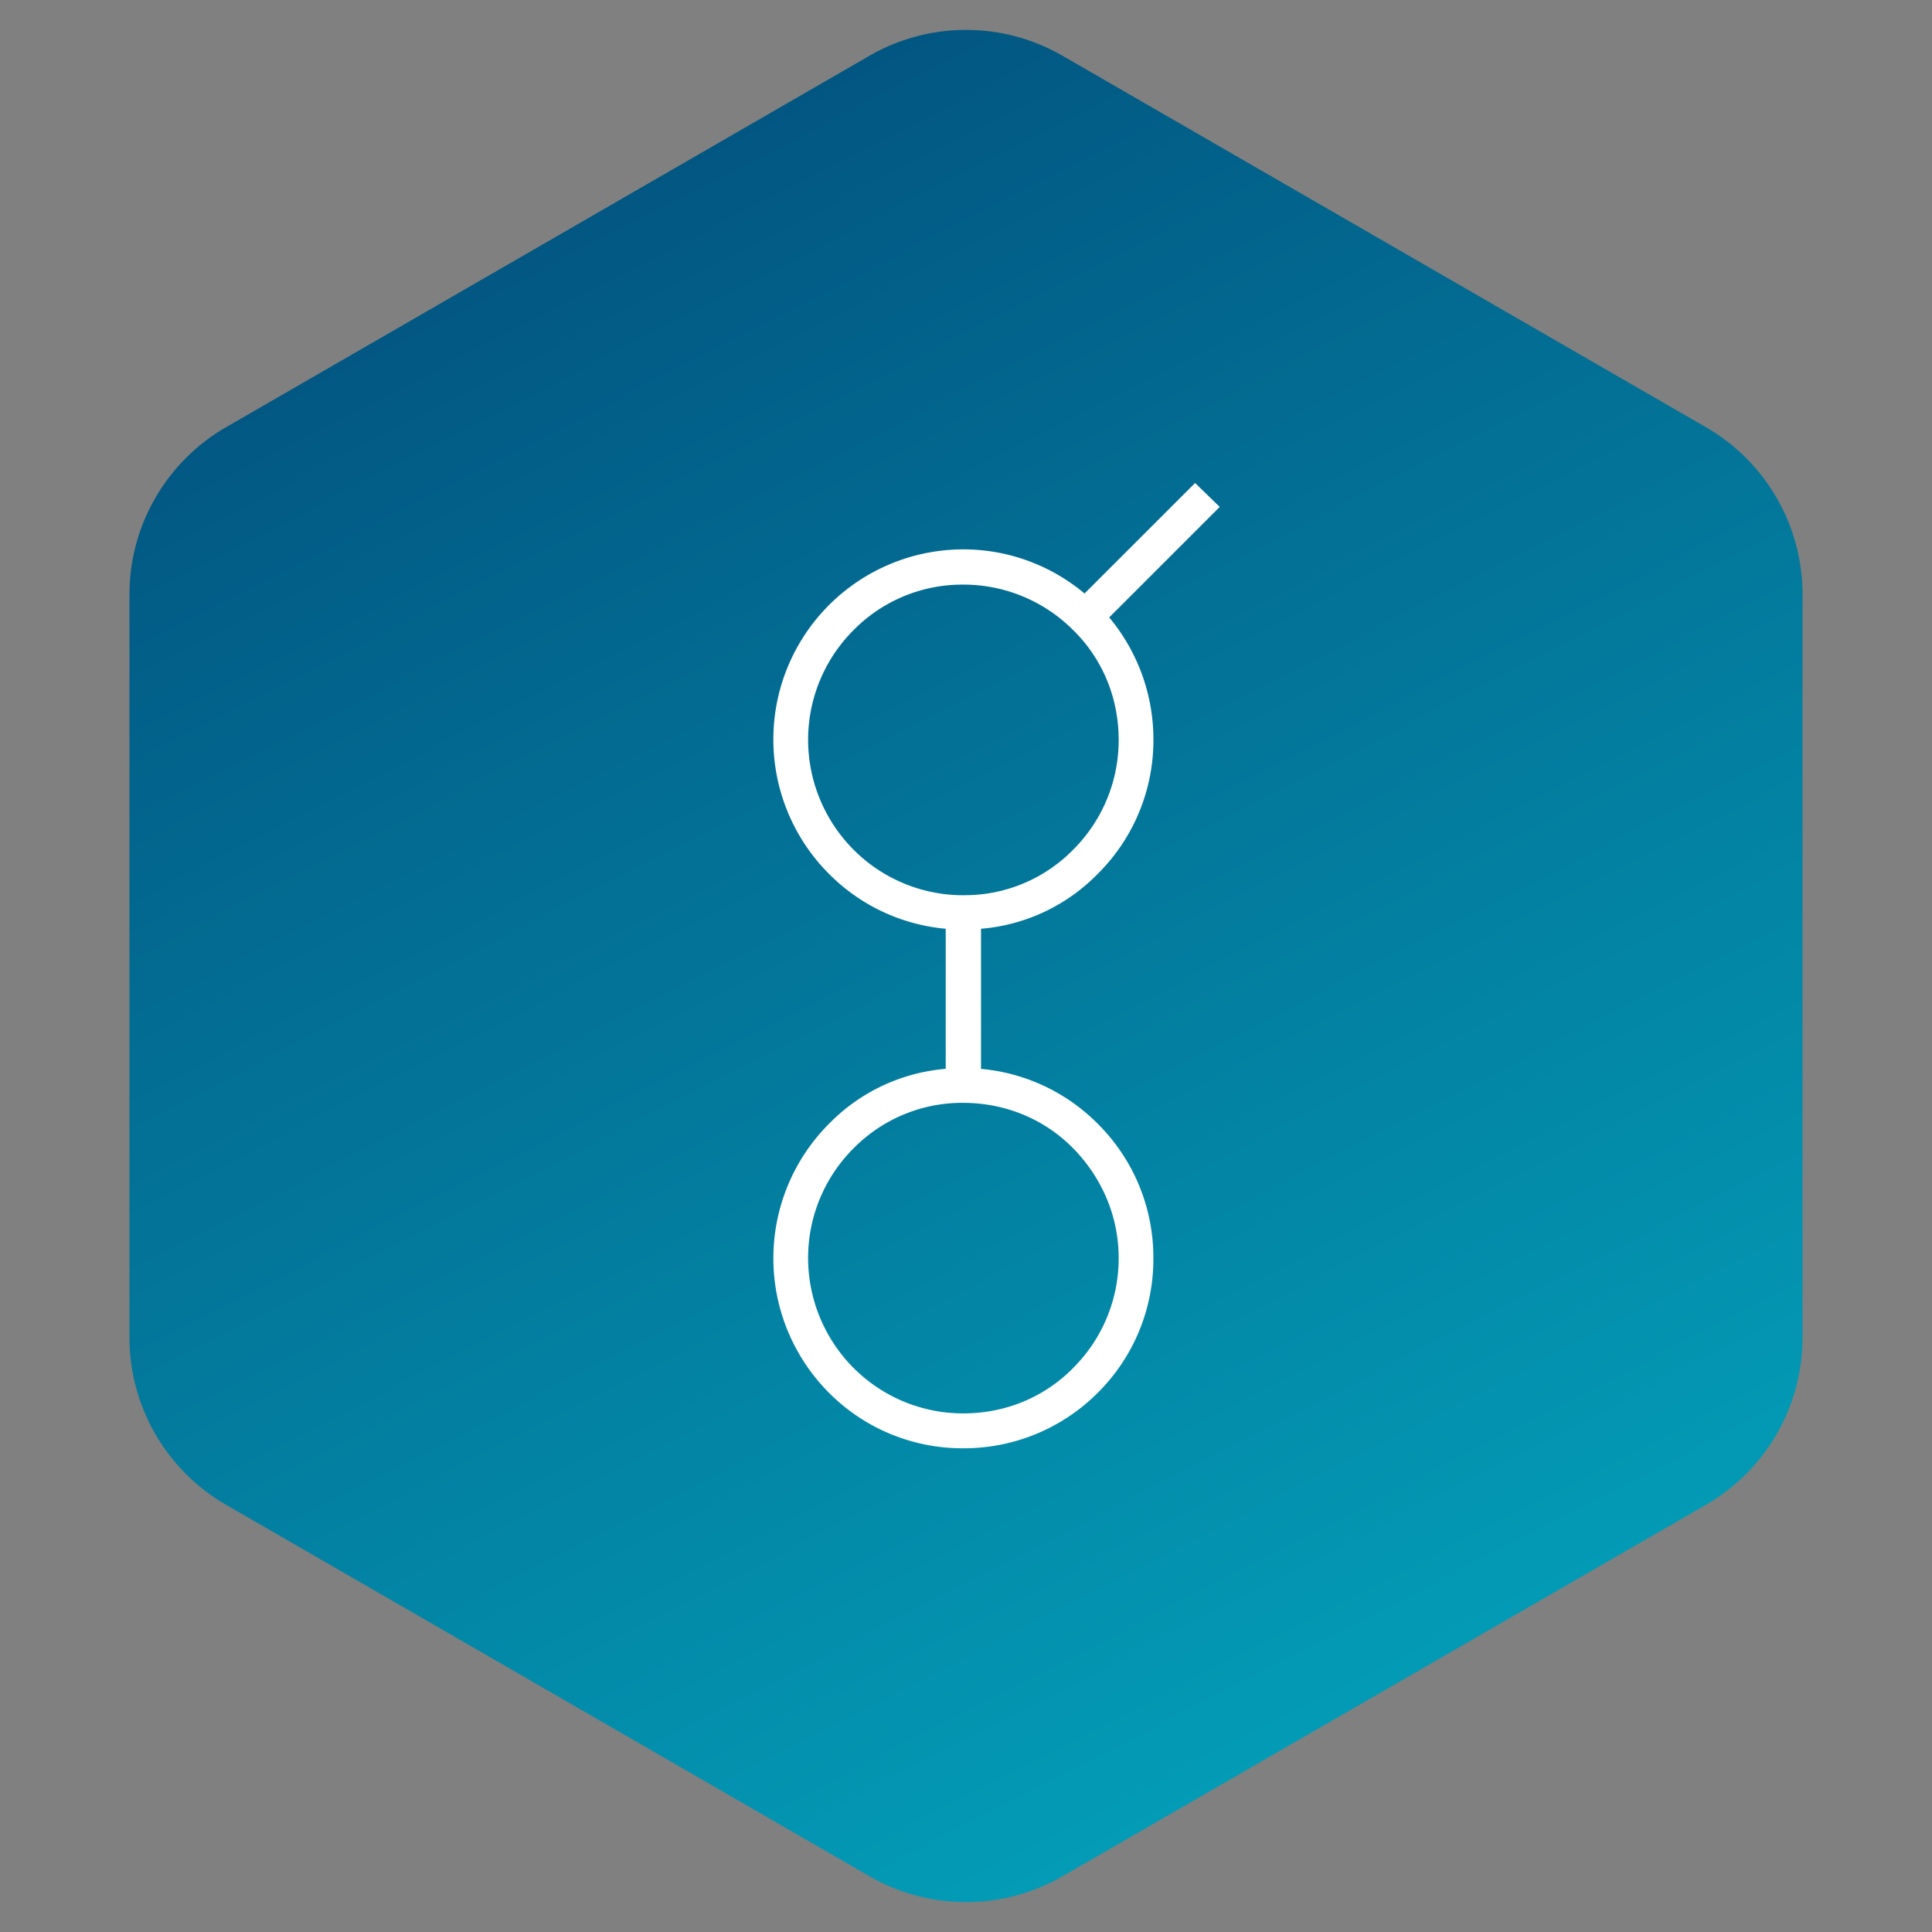 <svg width='40' height='40' xmlns='http://www.w3.org/2000/svg'><rect width="100%" height="100%" fill="#808080" stroke="none"/><defs><linearGradient x1='22.351%' y1='-12.223%' x2='97.922%' y2='150.802%' id='a'><stop stop-color='#024776' offset='0%'/><stop stop-color='#04CBDA' offset='100%'/></linearGradient></defs><g fill='none' fill-rule='evenodd'><path d='m22 1.155 13.32 7.69a4 4 0 0 1 2 3.464v15.382a4 4 0 0 1-2 3.464L22 38.845a4 4 0 0 1-4 0l-13.32-7.69a4 4 0 0 1-2-3.464V12.309a4 4 0 0 1 2-3.464L18 1.155a4 4 0 0 1 4 0z' fill='url(#a)'/><path d='M22.73 18.09a3.894 3.894 0 0 0 1.15-2.783 3.94 3.94 0 0 0-.915-2.524l2.288-2.288-.51-.495-2.289 2.288a3.9 3.9 0 0 0-2.508-.914 3.936 3.936 0 0 0-2.784 6.717 3.892 3.892 0 0 0 2.418 1.138v2.9a3.822 3.822 0 0 0-2.418 1.139 3.943 3.943 0 0 0 0 5.567 3.894 3.894 0 0 0 2.784 1.15 3.914 3.914 0 0 0 2.783-1.15 3.894 3.894 0 0 0 1.15-2.784 3.894 3.894 0 0 0-1.15-2.783 3.892 3.892 0 0 0-2.418-1.138v-2.901a3.815 3.815 0 0 0 2.418-1.138m-.51 5.684c.6.613.942 1.413.942 2.273a3.202 3.202 0 0 1-.942 2.274c-.6.612-1.413.941-2.273.941a3.202 3.202 0 0 1-2.274-.941 3.228 3.228 0 0 1-.941-2.274 3.202 3.202 0 0 1 .941-2.273 3.157 3.157 0 0 1 2.274-.942c.863.003 1.672.33 2.273.942m-2.273-5.24a3.202 3.202 0 0 1-2.274-.943 3.228 3.228 0 0 1-.941-2.273 3.209 3.209 0 0 1 .941-2.273 3.157 3.157 0 0 1 2.274-.942 3.202 3.202 0 0 1 2.273.942c.613.6.942 1.413.942 2.273a3.202 3.202 0 0 1-.942 2.273 3.14 3.14 0 0 1-2.273.942' fill='white' fill-rule='nonzero'/></g></svg>